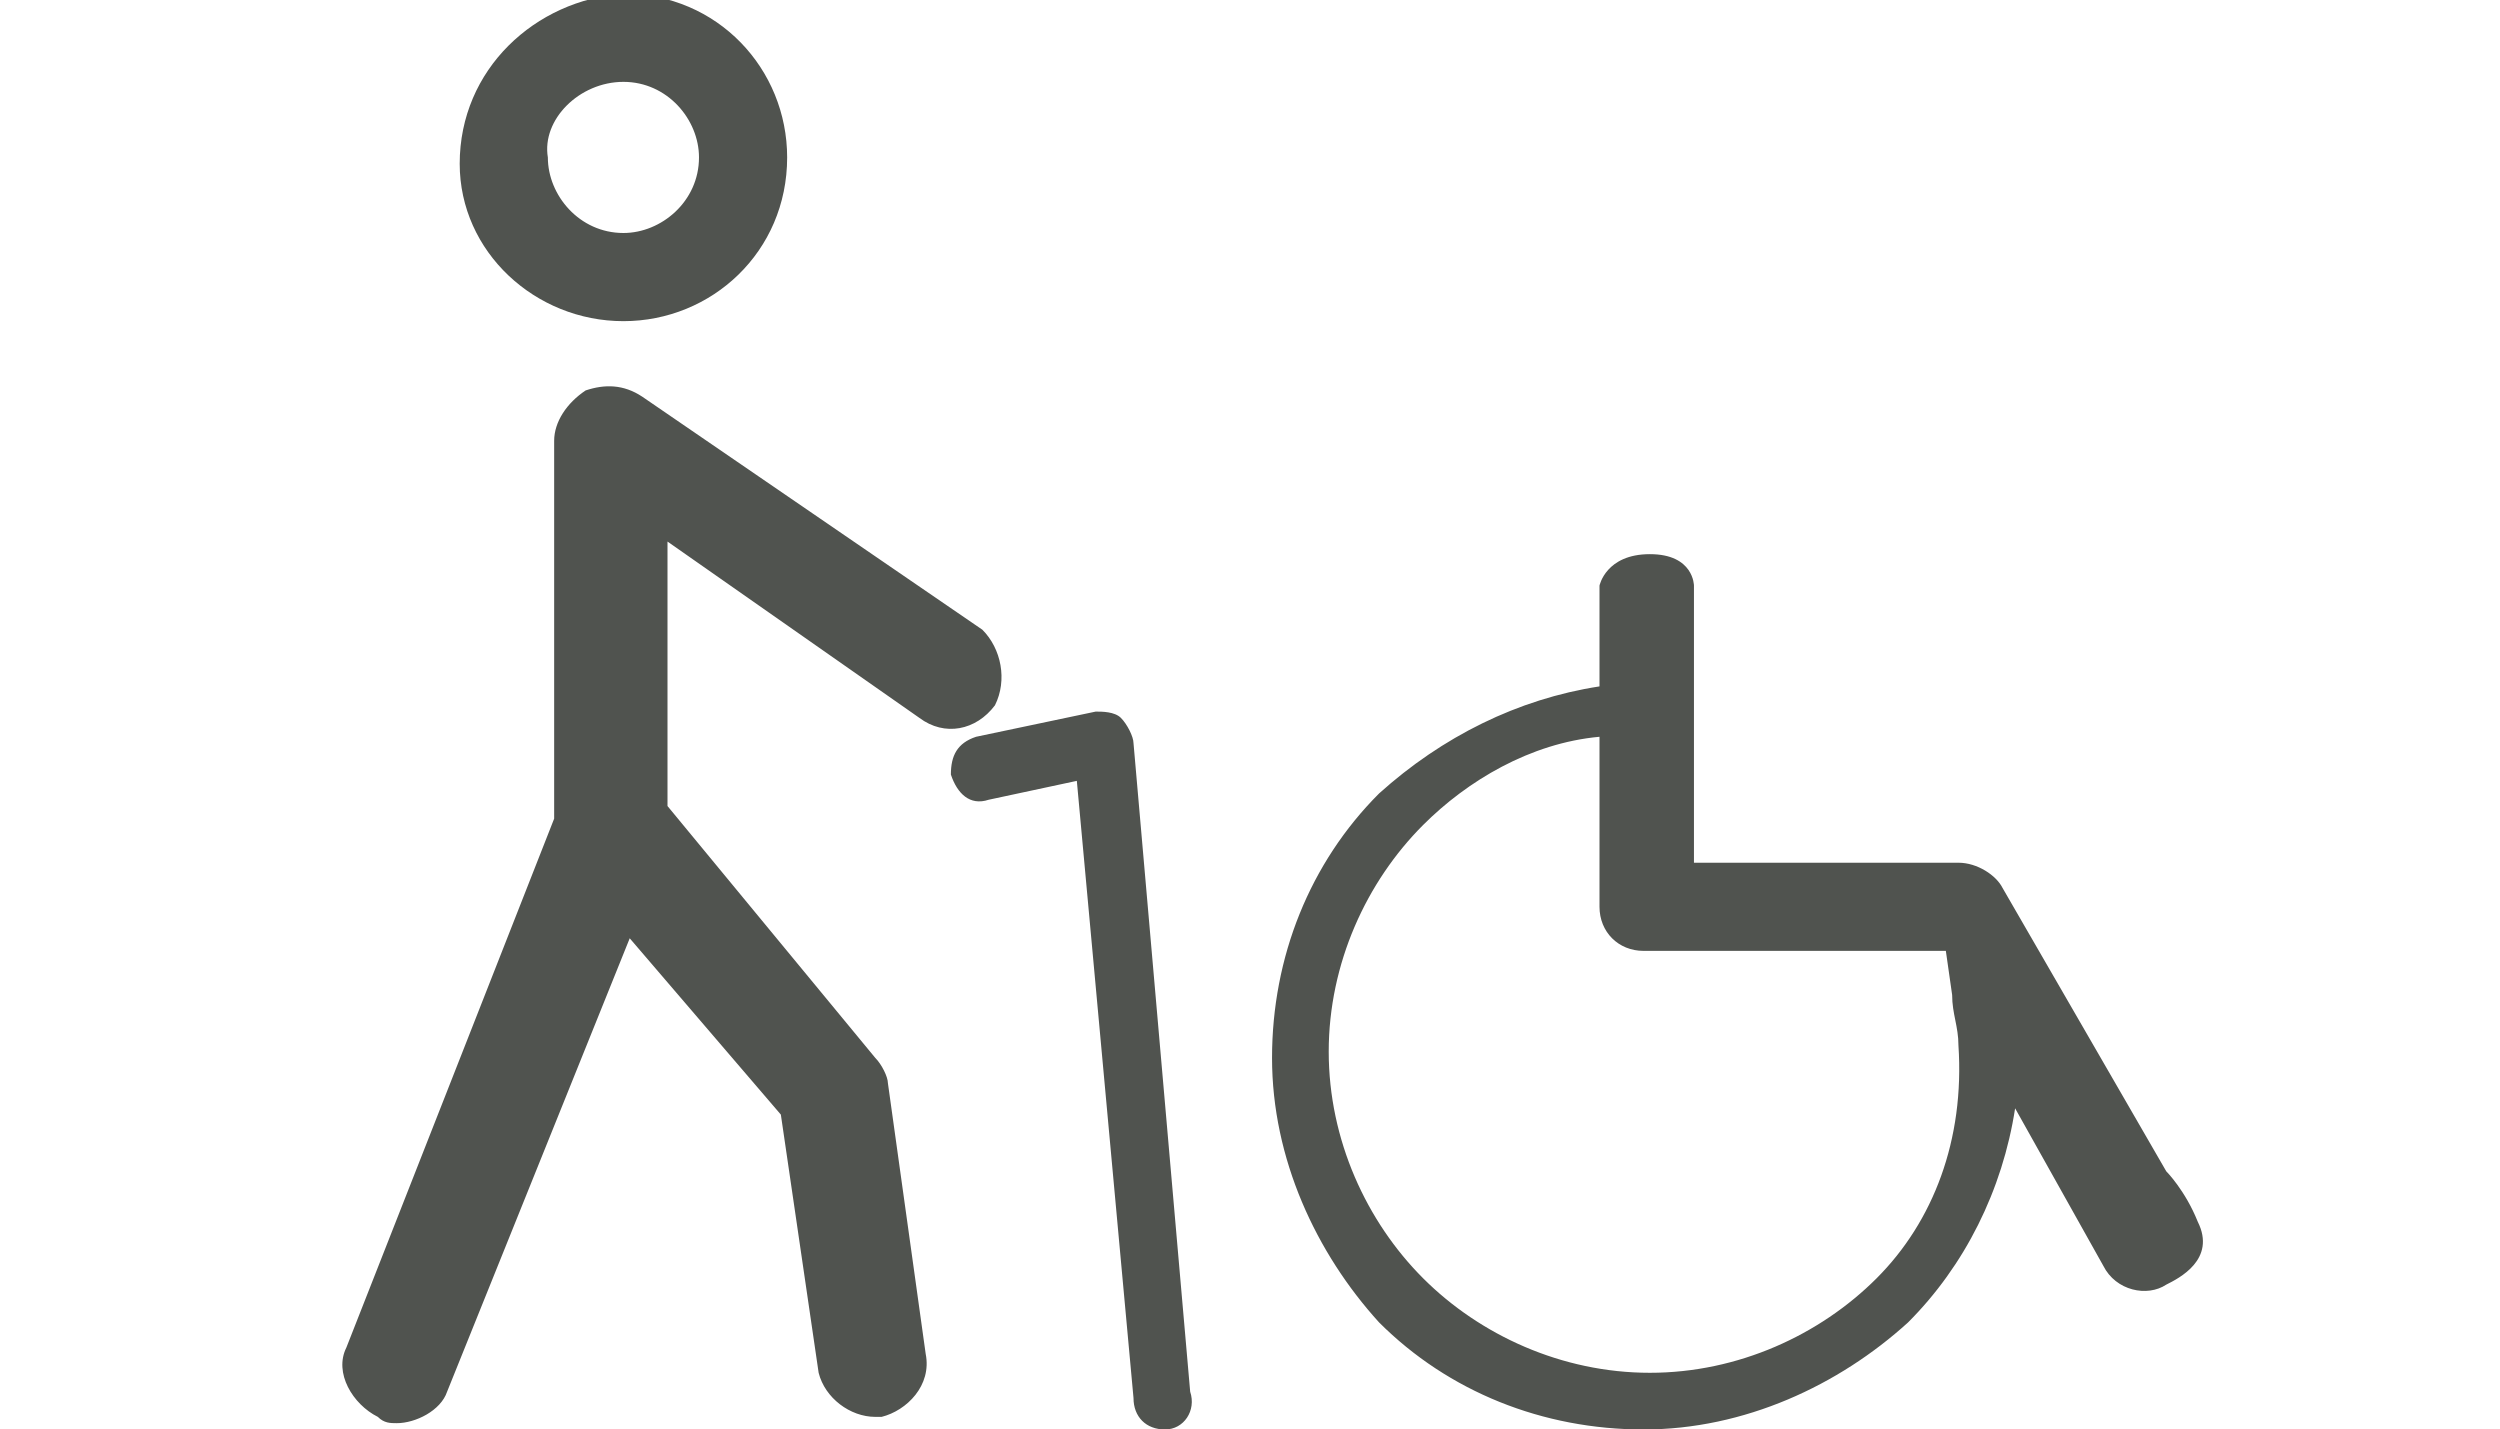 <?xml version="1.0" encoding="utf-8"?>
<!-- Generator: Adobe Illustrator 22.1.0, SVG Export Plug-In . SVG Version: 6.00 Build 0)  -->
<svg version="1.1" id="Ebene_1" xmlns="http://www.w3.org/2000/svg" xmlns:xlink="http://www.w3.org/1999/xlink" x="0px" y="0px"
	 viewBox="0 0 39.7 22.7" style="enable-background:new 0 0 39.7 22.7;" xml:space="preserve">
<style type="text/css">
	.st0{fill:#50534F;}
</style>
<g id="Ebene_1_1_">
</g>
<g id="Ebene_2_1_">
	<path class="st0" d="M9.9,5.1c1.4,0,2.6-1.1,2.6-2.6c0-1.4-1.1-2.6-2.6-2.6C8.5,0,7.3,1.1,7.3,2.6C7.3,4,8.5,5.1,9.9,5.1z M9.9,1.3
		c0.7,0,1.2,0.6,1.2,1.2c0,0.7-0.6,1.2-1.2,1.2c-0.7,0-1.2-0.6-1.2-1.2C8.6,1.9,9.2,1.3,9.9,1.3z M18,11.8c0-0.1-0.1-0.3-0.2-0.4
		c-0.1-0.1-0.3-0.1-0.4-0.1l-1.9,0.4c-0.3,0.1-0.4,0.3-0.4,0.6c0.1,0.3,0.3,0.5,0.6,0.4l1.4-0.3l0.9,9.8c0,0.3,0.2,0.5,0.5,0.5
		c0,0,0,0,0,0c0.3,0,0.5-0.3,0.4-0.6L18,11.8z M34.9,19.4c-0.2-0.5-0.5-0.8-0.5-0.8l-2.6-4.5c-0.1-0.2-0.4-0.4-0.7-0.4h-4.2v-2
		l0-0.8l0-1.6c0,0,0-0.5-0.7-0.5c-0.7,0-0.8,0.5-0.8,0.5c0,0.7,0,1.6,0,1.6c-1.3,0.2-2.5,0.8-3.5,1.7c-1.1,1.1-1.7,2.6-1.7,4.2
		c0,1.6,0.7,3.1,1.7,4.2c1.1,1.1,2.6,1.7,4.2,1.7c1.6,0,3.1-0.7,4.2-1.7l0,0c0.9-0.9,1.5-2.1,1.7-3.4l1.4,2.5c0.2,0.4,0.7,0.5,1,0.3
		C34.6,20.3,35.2,20,34.9,19.4z M29.8,20.3c-0.9,0.9-2.2,1.5-3.6,1.5c-1.4,0-2.7-0.6-3.6-1.5c-0.9-0.9-1.5-2.2-1.5-3.6
		c0-1.4,0.6-2.7,1.5-3.6c0.7-0.7,1.7-1.3,2.8-1.4v2.7c0,0.4,0.3,0.7,0.7,0.7h0h4.5l0.3,0l0.1,0.7c0,0.3,0.1,0.5,0.1,0.8
		C31.2,18.1,30.7,19.4,29.8,20.3z M15.8,11.2c-0.3,0.4-0.8,0.5-1.2,0.2l-4-2.8v4.2l3.3,4c0.1,0.1,0.2,0.3,0.2,0.4l0.6,4.3
		c0.1,0.5-0.3,0.9-0.7,1c0,0-0.1,0-0.1,0c-0.4,0-0.8-0.3-0.9-0.7l-0.6-4.1L10,14.9l-2.9,7.2c-0.1,0.3-0.5,0.5-0.8,0.5
		c-0.1,0-0.2,0-0.3-0.1c-0.4-0.2-0.7-0.7-0.5-1.1l3.3-8.4v-6c0-0.3,0.2-0.6,0.5-0.8c0.3-0.1,0.6-0.1,0.9,0.1l5.4,3.7
		C15.9,10.3,16,10.8,15.8,11.2z"/>
</g>
</svg>
